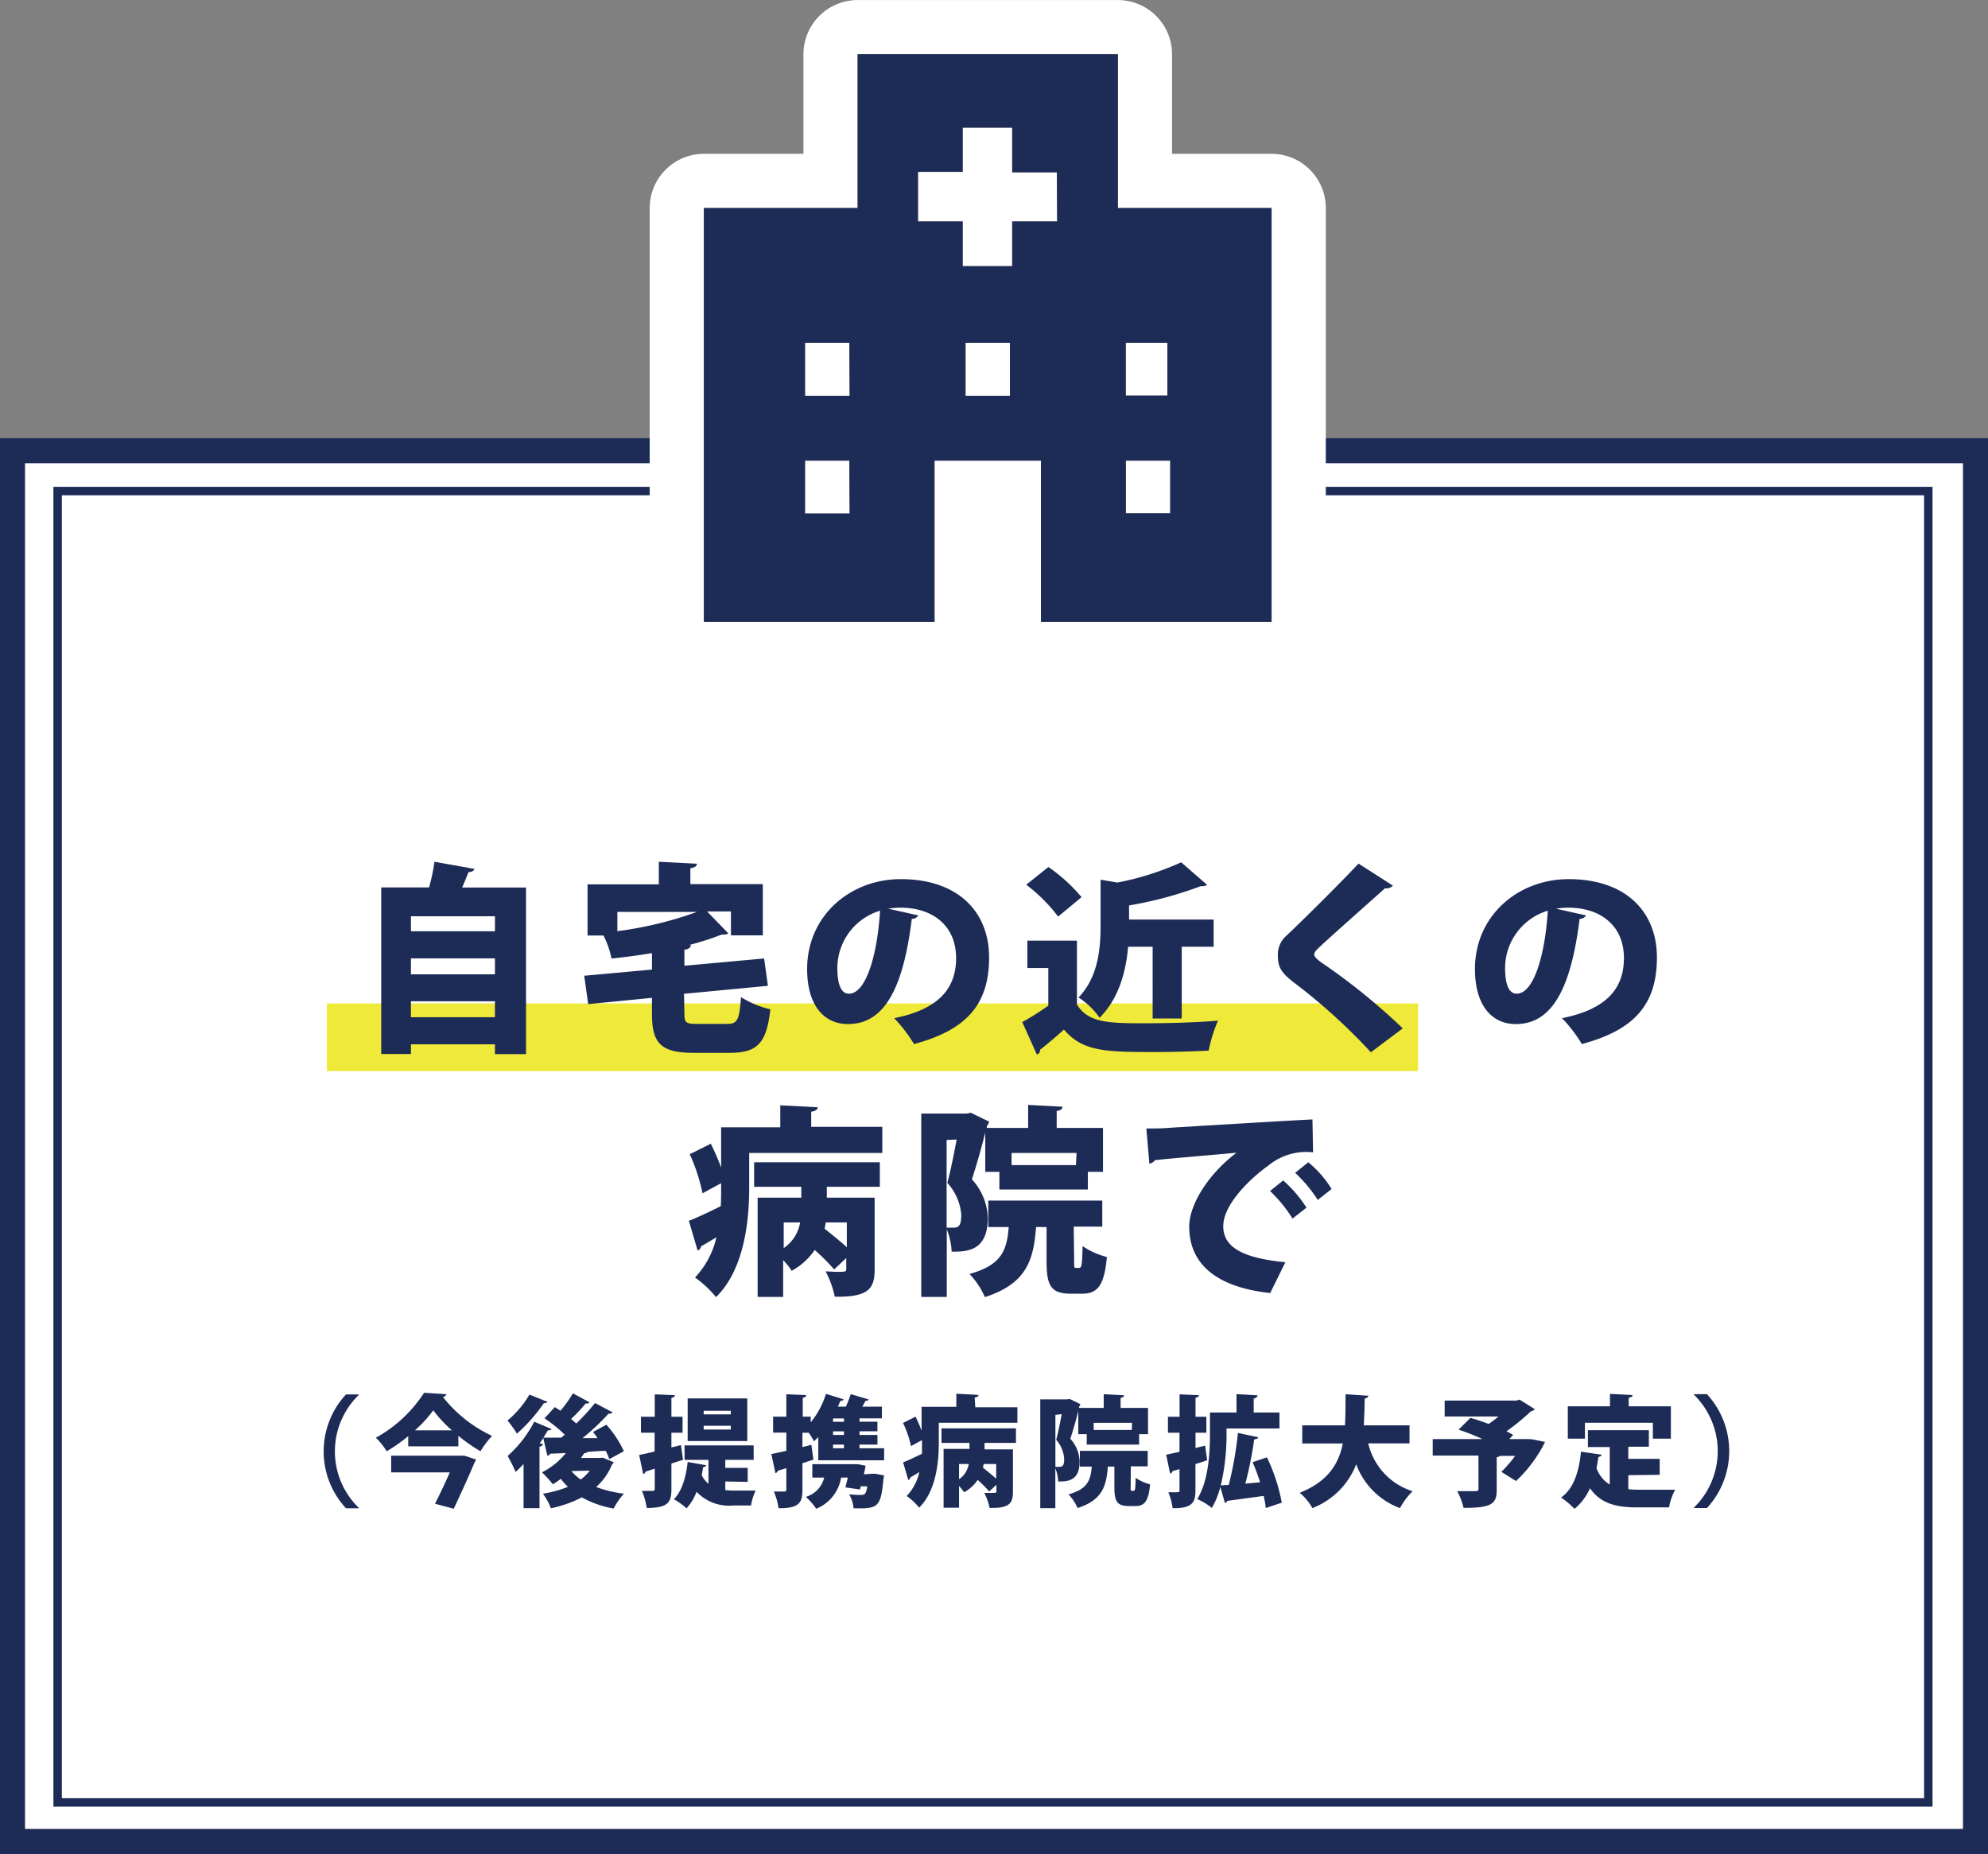 <svg xmlns="http://www.w3.org/2000/svg" viewBox="0 0 249.43 232.56"><rect x="0" y="0" width="249.43" height="232.56" fill="#808080" stroke="none"/><defs><style>.cls-1,.cls-5{fill:#fff;}.cls-1,.cls-2{stroke:#1d2b57;stroke-miterlimit:10;}.cls-1{stroke-width:3.14px;}.cls-2,.cls-4{fill:none;}.cls-2{stroke-width:1.06px;}.cls-3{fill:#4c4b4c;}.cls-4{stroke:#fff;stroke-linecap:round;stroke-linejoin:round;stroke-width:13.61px;}.cls-6{fill:#1d2b57;}.cls-7{fill:#efea3a;}</style></defs><g id="レイヤー_2" data-name="レイヤー 2"><g id="レイヤー_1-2" data-name="レイヤー 1"><rect class="cls-1" x="1.57" y="56.54" width="246.29" height="174.45"/><rect class="cls-2" x="7.23" y="61.6" width="234.71" height="164.5"/><path class="cls-3" d="M140.25,26.1V6.81H107.61V26.1H88.32V78h28.93V57.78h13.36V78h28.93V26.1ZM106.61,64.42H101V57.78h5.57Zm0-14.75H101V43h5.57Zm20.11,0h-5.58V43h5.58Zm5.93-21.89H127v5.61h-6.22V27.78h-5.61V21.56h5.61V16H127v5.61h5.61ZM141.24,43h5.23v6.64h-5.23Zm5.59,21.39h-5.58V57.78h5.58Z"/><path class="cls-4" d="M140.25,26.1V6.81H107.61V26.1H88.32V78h28.93V57.78h13.36V78h28.93V26.1ZM106.61,64.42H101V57.78h5.57Zm0-14.75H101V43h5.57Zm20.11,0h-5.58V43h5.58Zm5.93-21.89H127v5.61h-6.22V27.78h-5.61V21.56h5.61V16H127v5.61h5.61ZM141.24,43h5.23v6.64h-5.23Zm5.59,21.39h-5.58V57.78h5.58Z"/><path class="cls-5" d="M140.25,26.1V6.81H107.61V26.1H88.32V78h28.93V57.78h13.36V78h28.93V26.1ZM106.61,64.42H101V57.78h5.57Zm0-14.75H101V43h5.57Zm20.11,0h-5.58V43h5.58Zm5.93-21.89H127v5.61h-6.22V27.78h-5.61V21.56h5.61V16H127v5.61h5.61ZM141.24,43h5.23v6.64h-5.23Zm5.59,21.39h-5.58V57.78h5.58Z"/><path class="cls-3" d="M140.25,26.1V6.81H107.61V26.1H88.32V78h28.93V57.78h13.36V78h28.93V26.1ZM106.61,64.42H101V57.78h5.57Zm0-14.75H101V43h5.57Zm20.11,0h-5.58V43h5.58Zm5.93-21.89H127v5.61h-6.22V27.78h-5.61V21.56h5.61V16H127v5.61h5.61ZM141.24,43h5.23v6.64h-5.23Zm5.59,21.39h-5.58V57.78h5.58Z"/><path class="cls-6" d="M140.25,26.1V6.81H107.61V26.1H88.32V78h28.93V57.78h13.36V78h28.93V26.1ZM106.61,64.42H101V57.78h5.57Zm0-14.75H101V43h5.57Zm20.11,0h-5.58V43h5.58Zm5.93-21.89H127v5.61h-6.22V27.78h-5.61V21.56h5.61V16H127v5.61h5.61ZM141.24,43h5.23v6.64h-5.23Zm5.59,21.39h-5.58V57.78h5.58Z"/><rect class="cls-7" x="41.01" y="125.87" width="136.91" height="8.49"/><path class="cls-6" d="M45,175a9.86,9.86,0,0,0,0,14.13v.07H43.41a10.5,10.5,0,0,1,0-14.28H45Z"/><path class="cls-6" d="M51.22,180.15a21.15,21.15,0,0,1-2.7,1.9,9.06,9.06,0,0,0-1.36-1.7,16.94,16.94,0,0,0,6.05-5.64l2.8.18a.51.51,0,0,1-.44.35,17,17,0,0,0,6.17,4.88,10.48,10.48,0,0,0-1.45,1.93,20.52,20.52,0,0,1-2.78-1.94v1.32H51.22Zm6.58,2.45.46,0,1.46.48a1.42,1.42,0,0,1-.19.39c-.62,1.52-1.69,3.85-2.6,5.79l-2.35-.63c.62-1.22,1.31-2.68,1.85-3.93H49.08V182.6Zm-1.1-3.18a16.08,16.08,0,0,1-2.34-2.51,15.65,15.65,0,0,1-2.29,2.51Z"/><path class="cls-6" d="M75.63,182.85l1.39.58a.51.51,0,0,1-.22.24,7.53,7.53,0,0,1-2,2.86,14.76,14.76,0,0,0,3.49.84A8.15,8.15,0,0,0,77,189.23a12.55,12.55,0,0,1-4-1.4,14.93,14.93,0,0,1-3.88,1.37,7.64,7.64,0,0,0-1-1.83,13.78,13.78,0,0,0,3.13-.86,10.21,10.21,0,0,1-.89-1,8.22,8.22,0,0,1-1,.68A13.23,13.23,0,0,0,68,184.69a9,9,0,0,0,3-2.42l-2,.09a.35.35,0,0,1-.32.24l-.52-2.21c-.14.21-.29.44-.44.65l.41.14a.48.48,0,0,1-.44.28v7.73h-2v-5.55c-.33.36-.66.71-1,1a19.1,19.1,0,0,0-1-2,14.91,14.91,0,0,0,3.34-4.3l2.17.92c-.07.12-.21.18-.45.15l-.57.93c.63,0,1.39,0,2.23,0l.45-.37a17.12,17.12,0,0,0-2.54-2.05l1.29-1.41.71.45a15,15,0,0,0,1.56-2.18l2.09,1.13a.48.48,0,0,1-.48.14A20.2,20.2,0,0,1,71.65,178a7.77,7.77,0,0,1,.65.57A28.32,28.32,0,0,0,74.66,176l2.2,1.17a.54.54,0,0,1-.51.16,28.76,28.76,0,0,1-3.26,3.07l1.88,0a9,9,0,0,0-.57-.77l1.68-.91a13.44,13.44,0,0,1,2.2,3.32l-1.84,1A6.18,6.18,0,0,0,76,182c-.76,0-1.51.08-2.27.12a.37.37,0,0,1-.4.14l-.44.63h2.38Zm-6.94-7a.42.42,0,0,1-.44.15,21.43,21.43,0,0,1-3.39,3.84,15.54,15.54,0,0,0-1.18-1.65,12.5,12.5,0,0,0,2.75-3.25Zm3,8.68a6.34,6.34,0,0,0,1.17,1.07A6.08,6.08,0,0,0,74,184.48Z"/><path class="cls-6" d="M85.44,181.27l.26,1.85c-.48.16-1,.31-1.46.48v3.18c0,1.67-.39,2.38-3.1,2.38a8.29,8.29,0,0,0-.6-2.14c.54,0,1.14,0,1.34,0s.27-.07.27-.28v-2.51L81,184.6a.37.37,0,0,1-.3.3l-.51-2.39c.54-.1,1.2-.25,1.94-.43v-2.36H80.42v-2h1.73v-2.81l2.52.1c0,.17-.12.29-.43.34v2.37h1.4v2h-1.4v1.85ZM91,185.84v1.08a10.9,10.9,0,0,0,1.17.06c.5,0,2,0,2.64,0a6.79,6.79,0,0,0-.58,1.87H92a5.58,5.58,0,0,1-4.6-1.72,6.64,6.64,0,0,1-1.26,2.08,8.47,8.47,0,0,0-1.59-1.14c1-1,1.53-2.79,1.73-4.68l2.31.41c0,.15-.16.22-.37.24-.05.33-.11.67-.18,1a3.26,3.26,0,0,0,.85,1.09v-3h-3v-1.82h8.67v1.82H91v1h2.81v1.76Zm2.76-10.42v5.35H86.28v-5.35Zm-2.07,2v-.45h-3.4v.45Zm0,1.9v-.47h-3.4v.47Z"/><path class="cls-6" d="M107.83,181.67h3.1v1.51h-8.26v-2.91c-.18.19-.36.35-.54.52a11.3,11.3,0,0,0-.66-1.07h-.79v1.8l1.12-.28.26,1.86-1.38.44v3.32c0,1.55-.32,2.37-3,2.33a7.92,7.92,0,0,0-.59-2.09h1.31c.2,0,.26-.06.26-.27v-2.66l-1.07.32a.4.4,0,0,1-.3.3l-.51-2.39c.52-.11,1.17-.24,1.88-.41v-2.28H97v-2h1.66v-2.81l2.49.1c0,.17-.12.29-.43.34v2.37h1v.71a10.46,10.46,0,0,0,1.91-3.57l2.21.68c0,.14-.2.21-.41.2-.09.24-.2.48-.3.72h1a15.2,15.2,0,0,0,.61-1.57l2.26.67q-.09.18-.42.18-.16.33-.39.72h2.46v1.47h-2.81v.42h2.25v1.2h-2.25V180h2.25v1.21h-2.25Zm1.58,3.2.4,0,1.12.21-.09.48c-.33,3.58-.71,3.7-3.75,3.64a4.12,4.12,0,0,0-.55-1.75c.6.06,1.18.08,1.47.08.54,0,.66-.17.81-1.08H108l-.1.39-1.83-.26c.1-.39.21-.81.3-1.23h-.84a5.1,5.1,0,0,1-3.12,3.91,8.22,8.22,0,0,0-1.3-1.49,3.36,3.36,0,0,0,2.3-2.42h-1.49v-1.68h5.26l.42,0,1,.19c0,.15-.18.92-.22,1.08Zm-3.52-6.52v-.42h-1.37v.42Zm0,1.65v-.45h-1.37V180Zm-1.37,1.21v.46h1.37v-.46Z"/><path class="cls-6" d="M122.37,176.53h5.28v1.94h-9.86V181c0,2.45-.36,6.06-2.47,8.12a7.69,7.69,0,0,0-1.56-1.46,6.41,6.41,0,0,0,1.59-3l-1.14.68a.36.36,0,0,1-.25.31l-.65-2.21c.63-.24,1.47-.64,2.37-1.08,0-.48,0-.87,0-1.71l-1.38.75a12.68,12.68,0,0,0-1-2.9l1.57-.79a18.3,18.3,0,0,1,.76,1.76v-3h4.36v-1.64l2.78.15c0,.17-.15.27-.48.34ZM118.13,181v-1.82h9.34V181h-3.94v.81h3.56v5.34c0,1.41-.43,2.07-2.93,2a6.91,6.91,0,0,0-.67-1.88l.87,0c.6,0,.66,0,.66-.23v-.79l-.9.84a17.87,17.87,0,0,0-1.45-1.45,4.8,4.8,0,0,1-1.71,1.55,6.18,6.18,0,0,0-.63-.79v2.73h-1.94v-7.38h3.25V181Zm2.2,2.65v1.91a2.91,2.91,0,0,0,1.22-1.91Zm3,.46c.53.42,1.18.95,1.66,1.38v-1.84h-1.57Z"/><path class="cls-6" d="M135.29,179.9V177c-.28,1.13-.66,2.47-1,3.48a4.45,4.45,0,0,1,1.17,2.84c0,2.52-1.59,2.52-2.69,2.52a4.8,4.8,0,0,0-.36-1.65v5h-1.89V175.54h3.36l.32-.06,1.35.66a.46.46,0,0,1-.13.27l-.05.2h3.11v-1.72l2.56.14c0,.16-.14.27-.44.32v1.26h3.44v3.29h-1.12v1.31h-6.57V179.9Zm-2.87-2.42V184a4.53,4.53,0,0,0,.5,0c.39,0,.6-.14.6-1a4,4,0,0,0-1-2.39c.24-.89.5-2.18.69-3.22Zm9.44,9c0,.48,0,.53.15.53h.23c.18,0,.22-.21.25-1.63a5.66,5.66,0,0,0,1.81.82c-.2,2.12-.7,2.72-1.84,2.72h-.84c-1.49,0-1.8-.62-1.8-2.42v-2.53H139c-.18,2.45-.7,4.21-3.8,5.2a5.62,5.62,0,0,0-1.14-1.71c2.31-.65,2.78-1.68,2.92-3.49h-1.49V182H144v1.94h-2.12Zm.18-8h-4.82v.9H142Z"/><path class="cls-6" d="M151.2,181.34l.26,1.84-1.47.48v3.27c0,1.45-.31,2.3-2.86,2.26a8.06,8.06,0,0,0-.54-2l.8,0c.54,0,.6,0,.6-.26v-2.64l-.88.25a.37.37,0,0,1-.3.3l-.49-2.36,1.67-.36v-2.4h-1.45v-2H148v-2.81l2.42.1c0,.17-.12.27-.42.32v2.39h1.36v2H150v1.92Zm7.76,1.47a22.4,22.4,0,0,1,1.86,5.69l-2,.67a13.31,13.31,0,0,0-.27-1.52l-4.57.62a.37.37,0,0,1-.29.26l-.58-2a10.49,10.49,0,0,1-1.06,2.63,7.71,7.71,0,0,0-1.83-1.11c1.47-2.44,1.59-6,1.59-8.33v-2.53h3.33v-2.31l2.64.15c0,.18-.16.36-.48.4v1.76h3.23v2h-6.64v.57a27.82,27.82,0,0,1-.72,6.57l1-.06a44.77,44.77,0,0,0,1.15-6.52l2.54.54c0,.15-.24.25-.5.27a47,47,0,0,1-1.11,5.55l1.85-.17a22.68,22.68,0,0,0-.94-2.52Z"/><path class="cls-6" d="M176.85,181.06h-5.18a8.25,8.25,0,0,0,5.56,6,9.15,9.15,0,0,0-1.58,2.12,9.29,9.29,0,0,1-5.49-5.5,9.6,9.6,0,0,1-5.5,5.5,6.62,6.62,0,0,0-1.59-1.92c3.52-1.41,4.89-3.59,5.41-6.19h-5.09v-2.27h5.36c.08-1.25.06-2.56.08-3.9l2.85.18c0,.18-.18.31-.46.35,0,1.11-.05,2.25-.11,3.37h5.74Z"/><path class="cls-6" d="M192.22,180.55l1.63.33a16.82,16.82,0,0,1-3.64,4.9l-1.84-1.15a15.72,15.72,0,0,0,1.73-2h-1.92a.62.62,0,0,1-.39.16v4.09c0,1.79-.65,2.27-4.16,2.27a8.81,8.81,0,0,0-.8-2.1c.81,0,2,0,2.28,0s.39-.06.39-.28v-4.18h-5.74v-2.07H186a27,27,0,0,0-3-1.18l1.49-1.48c.68.19,1.49.46,2.29.76a13.68,13.68,0,0,0,1.23-.93h-6.75v-2h9l.39-.12,1.92,1.2a.85.85,0,0,1-.48.26,29.83,29.83,0,0,1-3.08,2.52,8,8,0,0,1,.84.45l-.48.52h2.44Z"/><path class="cls-6" d="M204.3,185.05v1.76a11.18,11.18,0,0,0,1.31.06c.94,0,3.4,0,4.57,0a7.48,7.48,0,0,0-.77,2.22h-3.92c-2.63,0-4.6-.42-6-2.4a6.9,6.9,0,0,1-1.94,2.58,10.76,10.76,0,0,0-1.69-1.42c1.57-1.09,2.27-3.24,2.5-5.75l2.6.38a.42.42,0,0,1-.41.27c-.06.48-.15.95-.24,1.4a3.88,3.88,0,0,0,1.66,2.07v-4.7h-2.74V179.4h7.65v2.08H204.3V183h3.94v2Zm-5.44-6.58v2h-2.15v-4.06H202v-1.56l2.83.15c0,.18-.15.28-.48.33v1.08h5.29v4.06h-2.26v-2Z"/><path class="cls-6" d="M212.55,189.1a9.89,9.89,0,0,0,0-14.13v-.08h1.62a10.53,10.53,0,0,1,0,14.28h-1.62Z"/><path class="cls-6" d="M59.54,109c-.1.25-.33.38-.76.4-.23.61-.51,1.27-.79,1.93H66v20.9H62.1V131H51.56v1.22H47.83v-20.9h6a22.35,22.35,0,0,0,.68-3.22Zm2.56,5.94H51.56v1.88H62.1Zm0,5.28H51.56v2H62.1ZM51.56,127.6H62.1v-2H51.56Z"/><path class="cls-6" d="M85.87,127.12c0,1.19.2,1.32,1.67,1.32h3.68c1.32,0,1.55-.51,1.75-3.36a12,12,0,0,0,3.69,1.53c-.49,4.24-1.6,5.46-5.11,5.46H87.08c-4.16,0-5.28-1.17-5.28-4.9v-2l-8,.79-.5-3.56,8.5-.78v-2.06c-1.67.28-3.4.51-5.08.68a10.9,10.9,0,0,0-1-2.89h-2v-6.42h8.94V108.1l4.77.25c0,.31-.25.48-.81.56v2h9.09v6.42h-4v-3h-3l2.67,2.75a.83.83,0,0,1-.54.15,1,1,0,0,1-.28,0,36.23,36.23,0,0,1-4.11,1.32h.23c0,.31-.26.49-.81.59v2l10-.91.48,3.43-10.53,1Zm-8.41-10.31a47.71,47.71,0,0,0,10-2.42h-10Z"/><path class="cls-6" d="M115.22,114.83a.92.92,0,0,1-.82.43c-1.11,9.06-3.6,13.2-8,13.2-3.07,0-5.13-2.41-5.13-6.9,0-6.68,5.38-11.28,11.76-11.28,7.13,0,11.07,4.06,11.07,9.83,0,5.94-2.9,9.11-9.42,10.86a18.58,18.58,0,0,0-2.49-3.25c5.76-1.14,7.77-3.88,7.77-7.54,0-4.06-2.92-6.32-7-6.32a9.44,9.44,0,0,0-1.52.13Zm-4.8-.59a7.53,7.53,0,0,0-5.36,7.16c0,1.86.38,3.25,1.45,3.25C108.69,124.65,110.09,119.68,110.42,114.24Z"/><path class="cls-6" d="M135.12,118v8c1.42,2.36,4.19,2.36,8.56,2.36,3,0,6.57-.1,9.14-.33a18.57,18.57,0,0,0-1.17,3.76c-1.91.1-4.47.18-6.91.18-6.29,0-8.93-.13-11.25-2.82-1,.91-2.1,1.83-3,2.54a.51.51,0,0,1-.4.58l-1.83-4.06a33.18,33.18,0,0,0,3.27-2.06v-4.72H128.9V118Zm-3.58-9.24a20.79,20.79,0,0,1,4.16,3.78l-2.94,2.44a20.41,20.41,0,0,0-4-4Zm13.08,10h-3.08c-.25,3-1.14,6.5-3.58,8.91a9.27,9.27,0,0,0-2.64-2.54c2.52-2.62,2.77-6.27,2.77-9.12v-5.66l2.11.36a35.82,35.82,0,0,0,8-2.54l3.25,2.82a1.15,1.15,0,0,1-.79.17,48.74,48.74,0,0,1-9,2.42v1.77h10.61v3.41h-4v9h-3.65Z"/><path class="cls-6" d="M172,132a73.16,73.16,0,0,0-9.67-8.76c-1.65-1.27-2-2-2-3.38a3.17,3.17,0,0,1,1.12-2.53c2.64-2.49,7.29-7.16,9-9l4.32,2.77a1.18,1.18,0,0,1-1,.33c-2.23,2-5.63,5-7.72,6.91-.55.53-1.16,1-1.16,1.39s.71.89,1.62,1.5A79.41,79.41,0,0,1,176,129Z"/><path class="cls-6" d="M199,114.83a.89.89,0,0,1-.81.43c-1.12,9.06-3.61,13.2-8,13.2-3.07,0-5.13-2.41-5.13-6.9,0-6.68,5.39-11.28,11.76-11.28,7.14,0,11.07,4.06,11.07,9.83,0,5.94-2.89,9.11-9.42,10.86a17.65,17.65,0,0,0-2.49-3.25c5.77-1.14,7.77-3.88,7.77-7.54,0-4.06-2.92-6.32-7-6.32a9.54,9.54,0,0,0-1.52.13Zm-4.8-.59a7.53,7.53,0,0,0-5.36,7.16c0,1.86.38,3.25,1.45,3.25C192.47,124.65,193.87,119.68,194.2,114.24Z"/><path class="cls-6" d="M101.78,141.35h8.92v3.28H94V149c0,4.14-.61,10.23-4.16,13.71a13.66,13.66,0,0,0-2.64-2.46,10.83,10.83,0,0,0,2.69-5.05c-.71.43-1.4.84-1.93,1.14a.64.64,0,0,1-.43.53l-1.1-3.73c1.07-.41,2.49-1.09,4-1.83.05-.81.05-1.47.05-2.89l-2.34,1.27a22.08,22.08,0,0,0-1.6-4.9l2.64-1.32a28.35,28.35,0,0,1,1.3,3v-5.06H97.9v-2.76l4.7.25c0,.28-.26.46-.82.56Zm-7.16,7.52V145.8h15.77v3.07h-6.65v1.37h6v9c0,2.38-.74,3.5-5,3.42a12,12,0,0,0-1.15-3.17c.49,0,1,.05,1.48.05,1,0,1.11,0,1.11-.38v-1.35l-1.52,1.43a26.52,26.52,0,0,0-2.44-2.44,8.29,8.29,0,0,1-2.89,2.61,8.67,8.67,0,0,0-1.07-1.34v4.62H95.06V150.24h5.48v-1.37Zm3.71,4.47v3.22a4.81,4.81,0,0,0,2.06-3.22Zm5.13.79c.89.71,2,1.6,2.79,2.33v-3.12h-2.64Z"/><path class="cls-6" d="M123.62,147v-4.92c-.48,1.9-1.12,4.16-1.68,5.86a7.51,7.51,0,0,1,2,4.8c0,4.27-2.69,4.27-4.54,4.27a8.39,8.39,0,0,0-.61-2.8v8.48h-3.2v-23h5.69l.53-.1,2.29,1.11a.91.91,0,0,1-.23.46l-.08.33H129v-2.89l4.31.23c0,.28-.22.45-.73.53v2.13h5.81V147h-1.9v2.21h-11.1V147ZM118.77,143V154c.3,0,.61,0,.84,0,.66,0,1-.23,1-1.62a6.74,6.74,0,0,0-1.75-4c.41-1.5.84-3.68,1.17-5.44Zm16,15.16c0,.82,0,.89.25.89h.38c.3,0,.38-.35.43-2.74a9.44,9.44,0,0,0,3.05,1.37c-.33,3.58-1.17,4.6-3.1,4.6h-1.42c-2.51,0-3.05-1-3.05-4.09v-4.27h-1.32c-.3,4.14-1.19,7.11-6.42,8.79a9.8,9.8,0,0,0-1.93-2.9c3.91-1.09,4.7-2.84,4.92-5.89H124V150.6h14.3v3.27h-3.58Zm.3-13.53h-8.15v1.52H135Z"/><path class="cls-6" d="M143.83,141.56c.79,0,2.08,0,2.77-.08,3.25-.2,13.3-.81,18.07-1.06l.08,4.13a7.5,7.5,0,0,0-5.64,1.68c-2.31,1.65-5.63,4.87-5.63,7.59s2.59,4,7.79,4.52l-1.9,3.86c-7.24-.79-10.16-4-10.16-8.33,0-2.87,2.54-6.73,5.94-9.27-3.32.31-8.43.72-10.28.94-.05.21-.41.39-.66.44ZM161,148.08a15.83,15.83,0,0,1,2.92,3.41l-1.75,1.37a17.83,17.83,0,0,0-2.82-3.46Zm3.15-2.28a13.26,13.26,0,0,1,2.92,3.35l-1.73,1.37a18.05,18.05,0,0,0-2.84-3.4Z"/></g></g></svg>